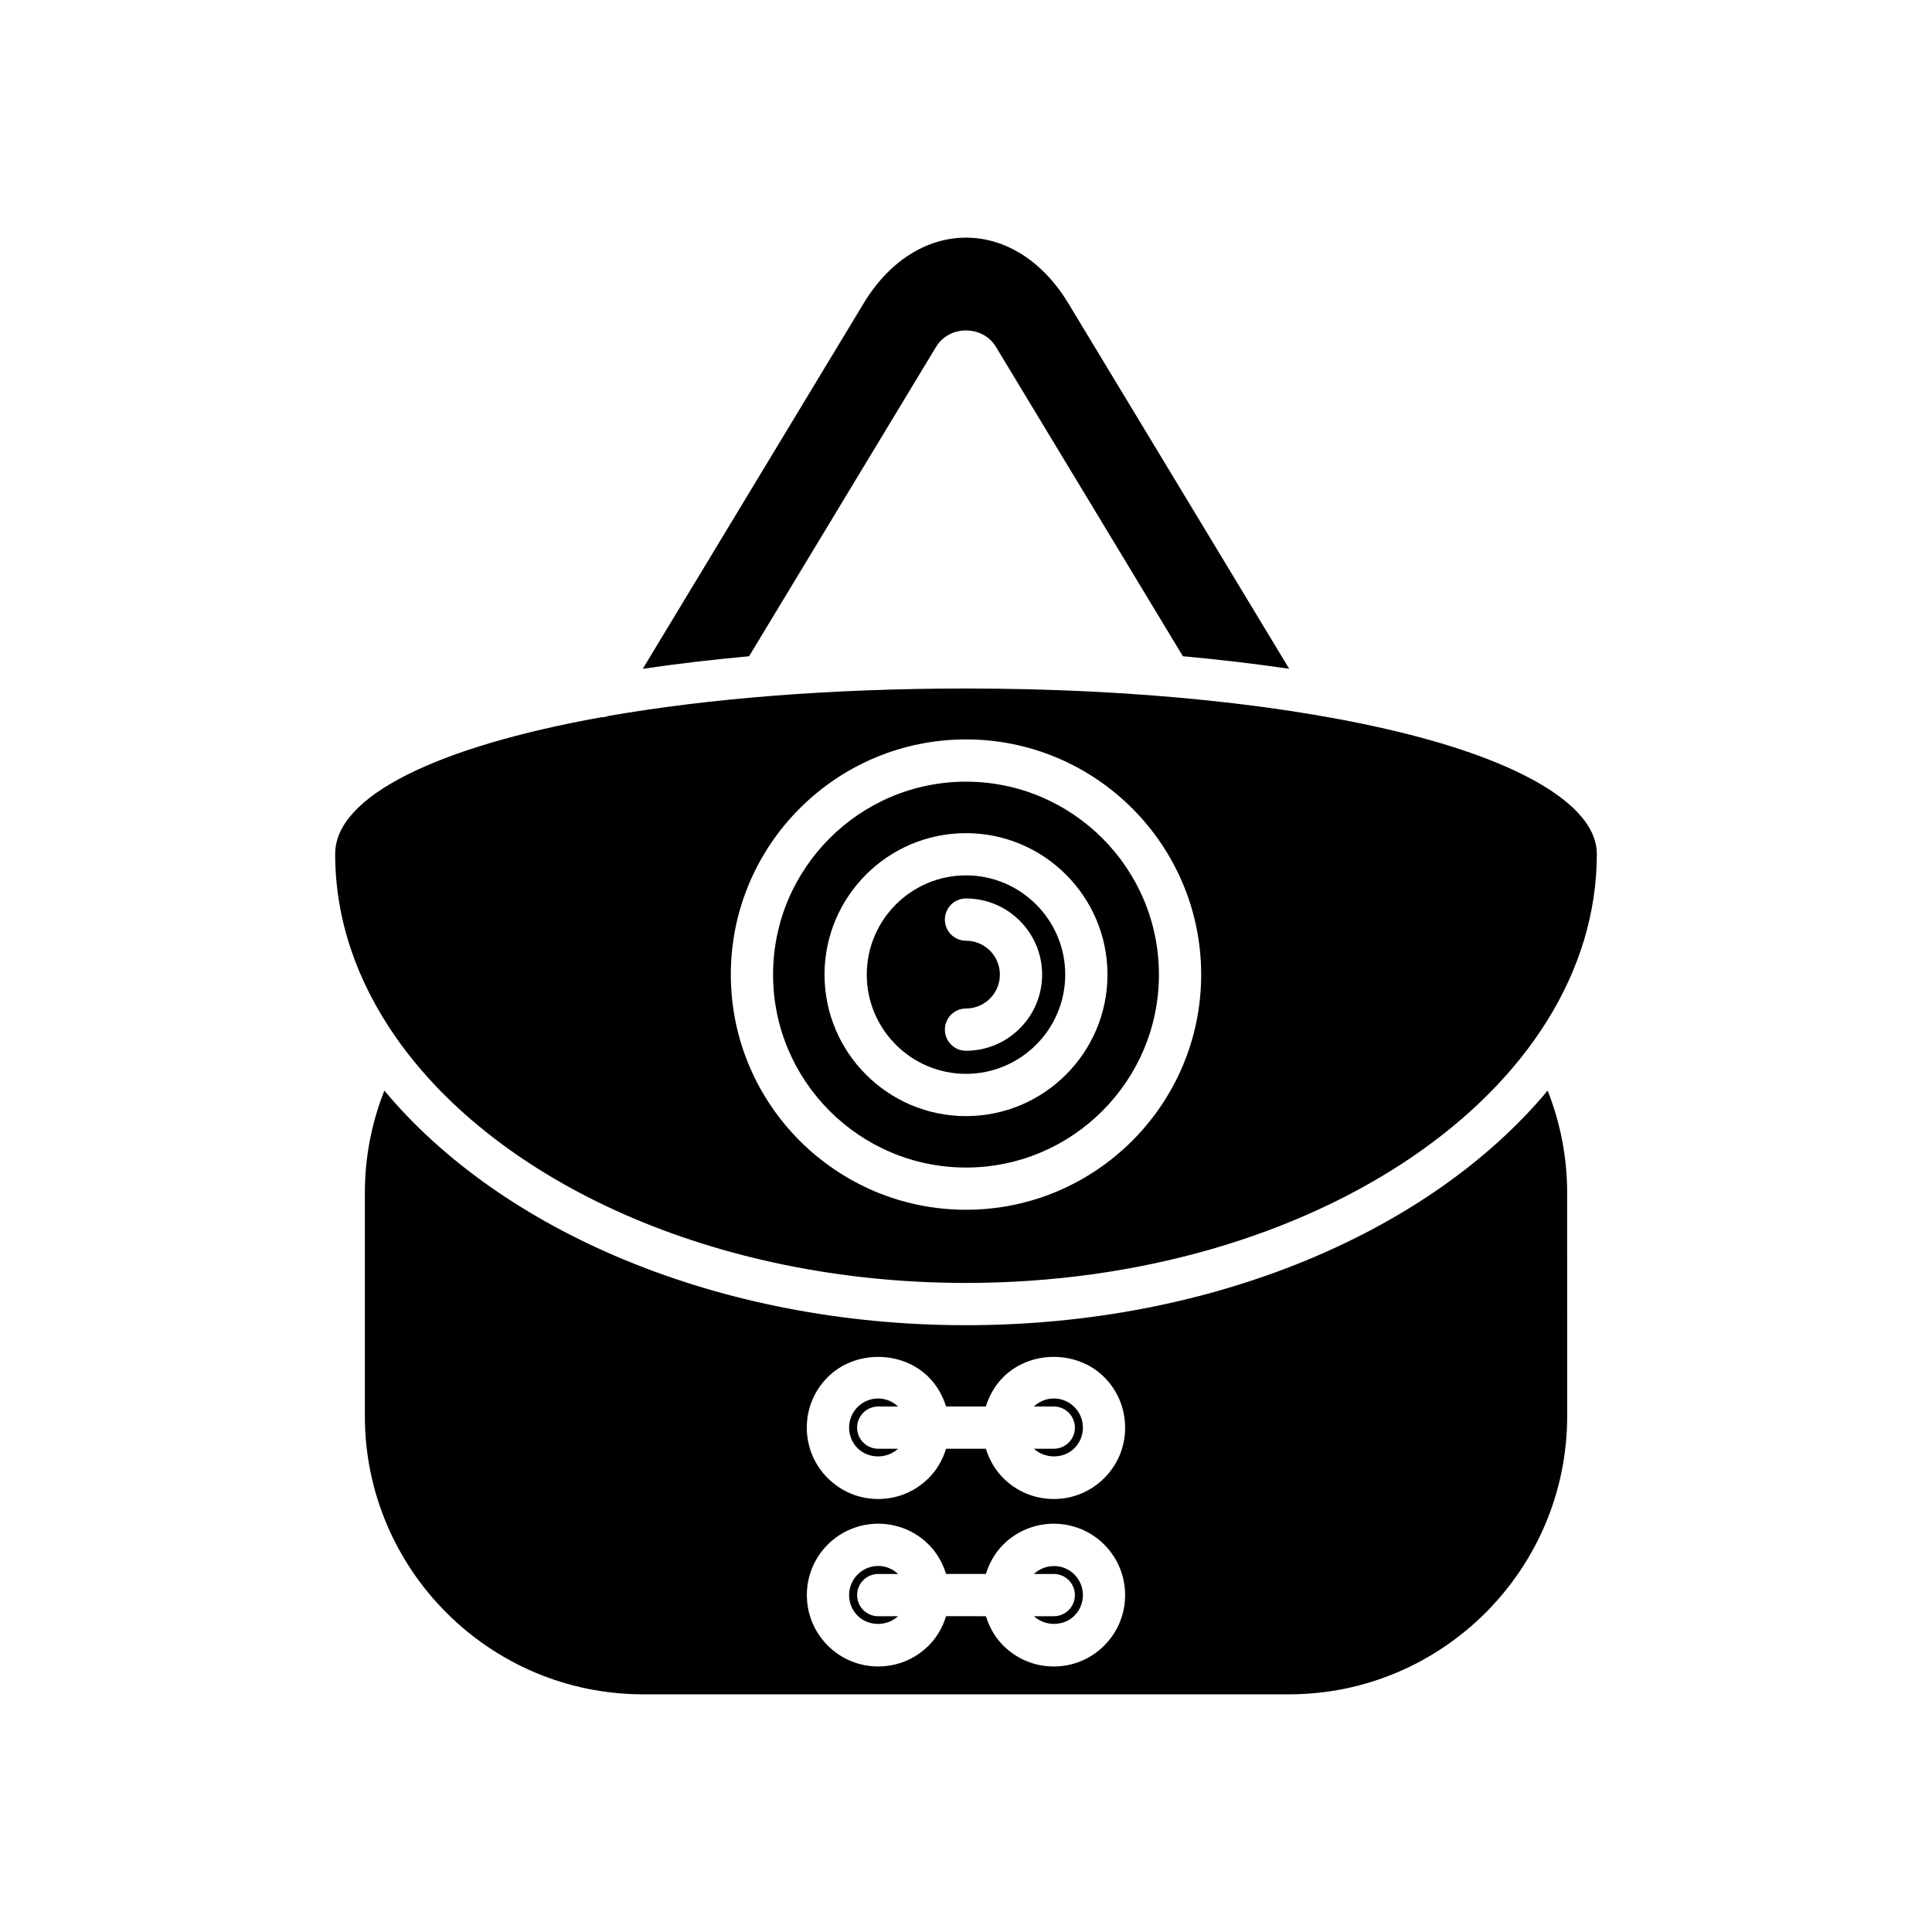 <?xml version="1.0" encoding="UTF-8"?>
<!-- Uploaded to: ICON Repo, www.iconrepo.com, Generator: ICON Repo Mixer Tools -->
<svg fill="#000000" width="800px" height="800px" version="1.1" viewBox="144 144 512 512" xmlns="http://www.w3.org/2000/svg">
 <g>
  <path d="m400 206.98c-10.555 0-20.43 6.324-27.098 17.363l-58.559 96.895c9.289-1.367 18.77-2.461 28.172-3.324l49.551-81.992c1.641-2.719 4.609-4.348 7.934-4.348s6.293 1.629 7.938 4.352l49.543 81.984c9.406 0.863 18.879 1.957 28.168 3.324l-58.551-96.887c-6.672-11.035-16.543-17.367-27.098-17.367z"/>
  <path d="m418 561.12h5.262c3.094 0 5.598 2.504 5.598 5.598s-2.504 5.598-5.598 5.598h-5.25c2.949 2.742 7.859 2.715 10.711-0.137 3.012-3.012 3.012-7.914 0-10.93-2.945-2.945-7.691-2.961-10.723-0.129z"/>
  <path d="m423.26 514.61c-1.977 0-3.82 0.777-5.258 2.125h5.258c3.094 0 5.598 2.504 5.598 5.598s-2.504 5.598-5.598 5.598h-5.25c2.949 2.738 7.859 2.723 10.711-0.137 1.461-1.461 2.262-3.394 2.262-5.461 0-2.062-0.805-4-2.262-5.461-1.457-1.457-3.394-2.262-5.461-2.262z"/>
  <path d="m376.74 516.74h5.258c-1.438-1.348-3.281-2.125-5.258-2.125-2.066 0-4 0.805-5.461 2.262-1.461 1.461-2.262 3.402-2.262 5.461 0 2.066 0.805 4 2.262 5.461 2.848 2.852 7.758 2.875 10.711 0.137h-5.25c-3.094 0-5.598-2.504-5.598-5.598s2.504-5.598 5.598-5.598z"/>
  <path d="m376.74 561.12h5.262c-1.484-1.391-3.359-2.125-5.262-2.125-1.98 0-3.957 0.754-5.461 2.258-3.012 3.012-3.012 7.918 0 10.93 2.848 2.856 7.758 2.883 10.711 0.137h-5.25c-3.094 0-5.598-2.504-5.598-5.598 0-3.098 2.504-5.602 5.598-5.602z"/>
  <path d="m559.31 459.97c0-9.227-1.785-18.395-5.168-26.949-30.945 37.141-88.43 62.172-154.14 62.172s-123.2-25.031-154.14-62.172c-3.383 8.559-5.168 17.727-5.168 26.949v59.312c0 40.656 33.078 73.734 73.742 73.734h171.14c40.66 0 73.742-33.078 73.742-73.734zm-122.67 120.12c-3.57 3.574-8.32 5.543-13.379 5.543-5.051 0-9.801-1.969-13.379-5.543-2.246-2.246-3.723-4.938-4.602-7.777l-10.562-0.004c-0.879 2.84-2.356 5.535-4.602 7.777-3.574 3.574-8.324 5.543-13.379 5.543-5.059 0-9.809-1.969-13.379-5.543-7.379-7.379-7.379-19.379 0-26.758 7.367-7.363 19.375-7.387 26.754 0 2.246 2.246 3.723 4.941 4.602 7.785h10.562c0.879-2.844 2.356-5.539 4.602-7.785 7.391-7.379 19.395-7.359 26.754 0 7.387 7.383 7.387 19.379 0.008 26.762zm0-44.379c-3.57 3.574-8.32 5.543-13.379 5.543-5.051 0-9.801-1.969-13.379-5.543-2.207-2.203-3.715-4.883-4.613-7.781h-10.543c-0.898 2.894-2.406 5.578-4.613 7.781-3.574 3.574-8.324 5.543-13.379 5.543-5.059 0-9.809-1.969-13.379-5.543-3.574-3.57-5.543-8.32-5.543-13.379 0-5.051 1.969-9.801 5.543-13.375 7.133-7.144 19.598-7.156 26.754 0 2.203 2.203 3.711 4.887 4.609 7.777h10.547c0.898-2.894 2.406-5.574 4.609-7.777 7.152-7.156 19.613-7.152 26.754 0 3.574 3.574 5.543 8.324 5.543 13.375 0.012 5.059-1.957 9.809-5.531 13.379z"/>
  <path d="m400 428.58c14.496 0 26.297-11.797 26.297-26.301 0-14.496-11.797-26.297-26.297-26.297-14.496 0-26.297 11.797-26.297 26.297 0 14.504 11.797 26.301 26.297 26.301zm0-35.281c-3.094 0-5.598-2.504-5.598-5.598s2.504-5.598 5.598-5.598c11.125 0 20.176 9.055 20.176 20.176 0 11.129-9.055 20.184-20.176 20.184-3.094 0-5.598-2.504-5.598-5.598s2.504-5.598 5.598-5.598c4.953 0 8.98-4.027 8.98-8.988 0-4.953-4.027-8.98-8.98-8.98z"/>
  <path d="m400 453.41c28.191 0 51.129-22.938 51.129-51.129s-22.938-51.129-51.129-51.129-51.129 22.938-51.129 51.129c-0.004 28.191 22.938 51.129 51.129 51.129zm0-88.617c20.676 0 37.492 16.816 37.492 37.492s-16.816 37.496-37.492 37.496-37.492-16.82-37.492-37.496c0-20.68 16.816-37.492 37.492-37.492z"/>
  <path d="m232.82 370.28c0 17.41 5.797 33.91 16.125 48.672 0.004 0.004 0.008 0.012 0.012 0.02 26.867 38.406 84.465 65.02 151.04 65.02 92.18 0 167.18-51.008 167.18-113.71 0-12.066-18.145-23.594-49.773-31.637-30.898-7.856-72.594-12.184-117.4-12.184-35.711 0-68.129 2.644-94.711 7.266-0.605 0.215-1.23 0.363-1.871 0.363l-0.066-0.008c-43.23 7.762-70.531 20.809-70.531 36.199zm167.18-30.328c34.367 0 62.324 27.957 62.324 62.324 0 34.367-27.957 62.324-62.324 62.324-34.371 0-62.324-27.957-62.324-62.324-0.004-34.367 27.953-62.324 62.324-62.324z"/>
 </g>
</svg>
